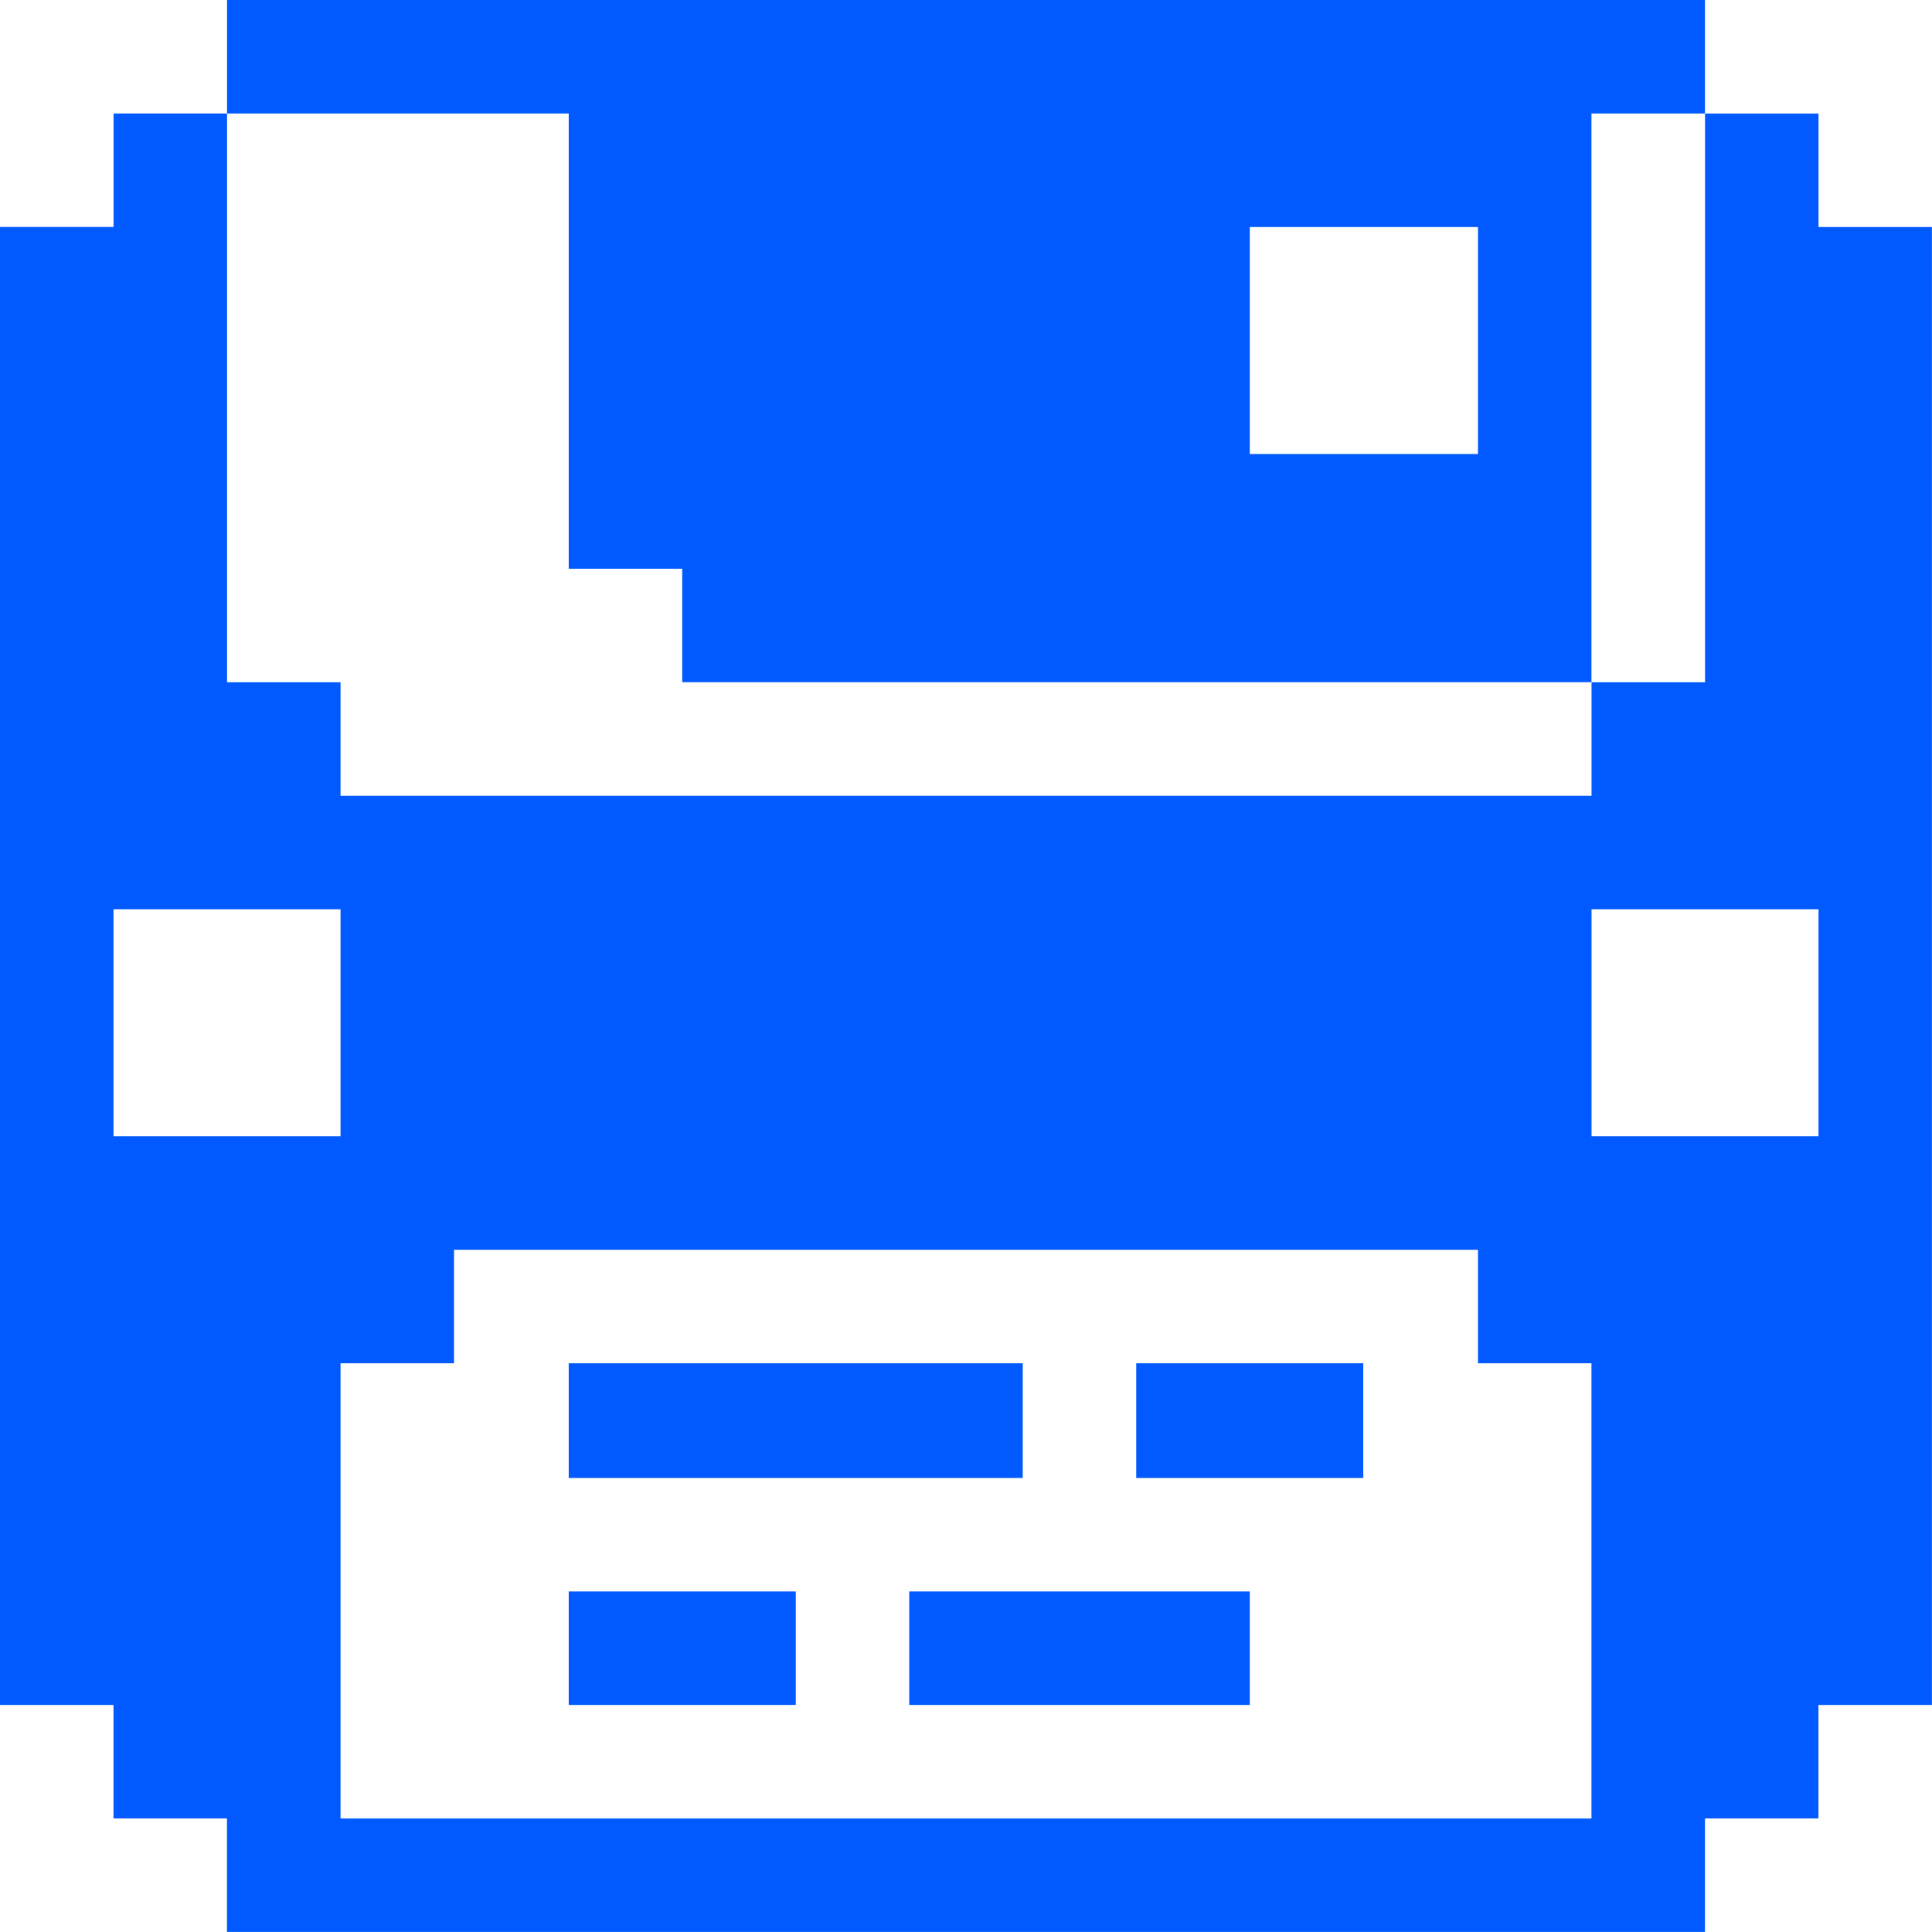 <?xml version="1.0" encoding="UTF-8"?>
<svg id="Layer_2" data-name="Layer 2" xmlns="http://www.w3.org/2000/svg" viewBox="0 0 270 270">
  <defs>
    <style>
      .cls-1 {
        fill: #005aff;
      }
    </style>
  </defs>
  <g id="Layer_1-2" data-name="Layer 1">
    <g>
      <path class="cls-1" d="M254.14,31.73v-15.86h-15.86v79.48h-15.86v15.86H47.59v-15.86h-15.86V15.86h-15.86v15.86H0v206.55h15.86v15.86h15.86v15.86h206.55v-15.86h15.86v-15.86h15.86V31.73h-15.86ZM15.86,142.93v-15.86h31.73v31.72H15.86v-15.86ZM206.55,254.14H47.59v-63.62h15.86v-15.86h143.1v15.86h15.86v63.62h-15.86ZM254.14,142.93v15.86h-31.72v-31.72h31.72v15.86Z"/>
      <polygon class="cls-1" points="158.79 190.52 158.79 206.55 174.66 206.55 190.52 206.55 190.52 190.52 174.66 190.52 158.79 190.52"/>
      <polygon class="cls-1" points="142.93 222.41 127.07 222.41 127.07 238.27 142.93 238.27 158.79 238.27 174.66 238.27 174.66 222.41 158.79 222.41 142.93 222.41"/>
      <polygon class="cls-1" points="142.93 206.55 142.93 190.52 127.07 190.52 111.21 190.52 95.34 190.52 79.48 190.52 79.48 206.55 95.34 206.55 111.21 206.55 127.07 206.55 142.93 206.55"/>
      <polygon class="cls-1" points="79.48 222.41 79.48 238.27 95.34 238.27 111.21 238.27 111.21 222.41 95.34 222.41 79.48 222.41"/>
      <path class="cls-1" d="M63.45,15.86h16.03v63.62h15.86v15.86h127.07V15.86h15.86V0H31.73v15.86h31.72ZM206.55,47.59v15.86h-31.89v-31.72h31.89v15.86Z"/>
    </g>
  </g>
</svg>